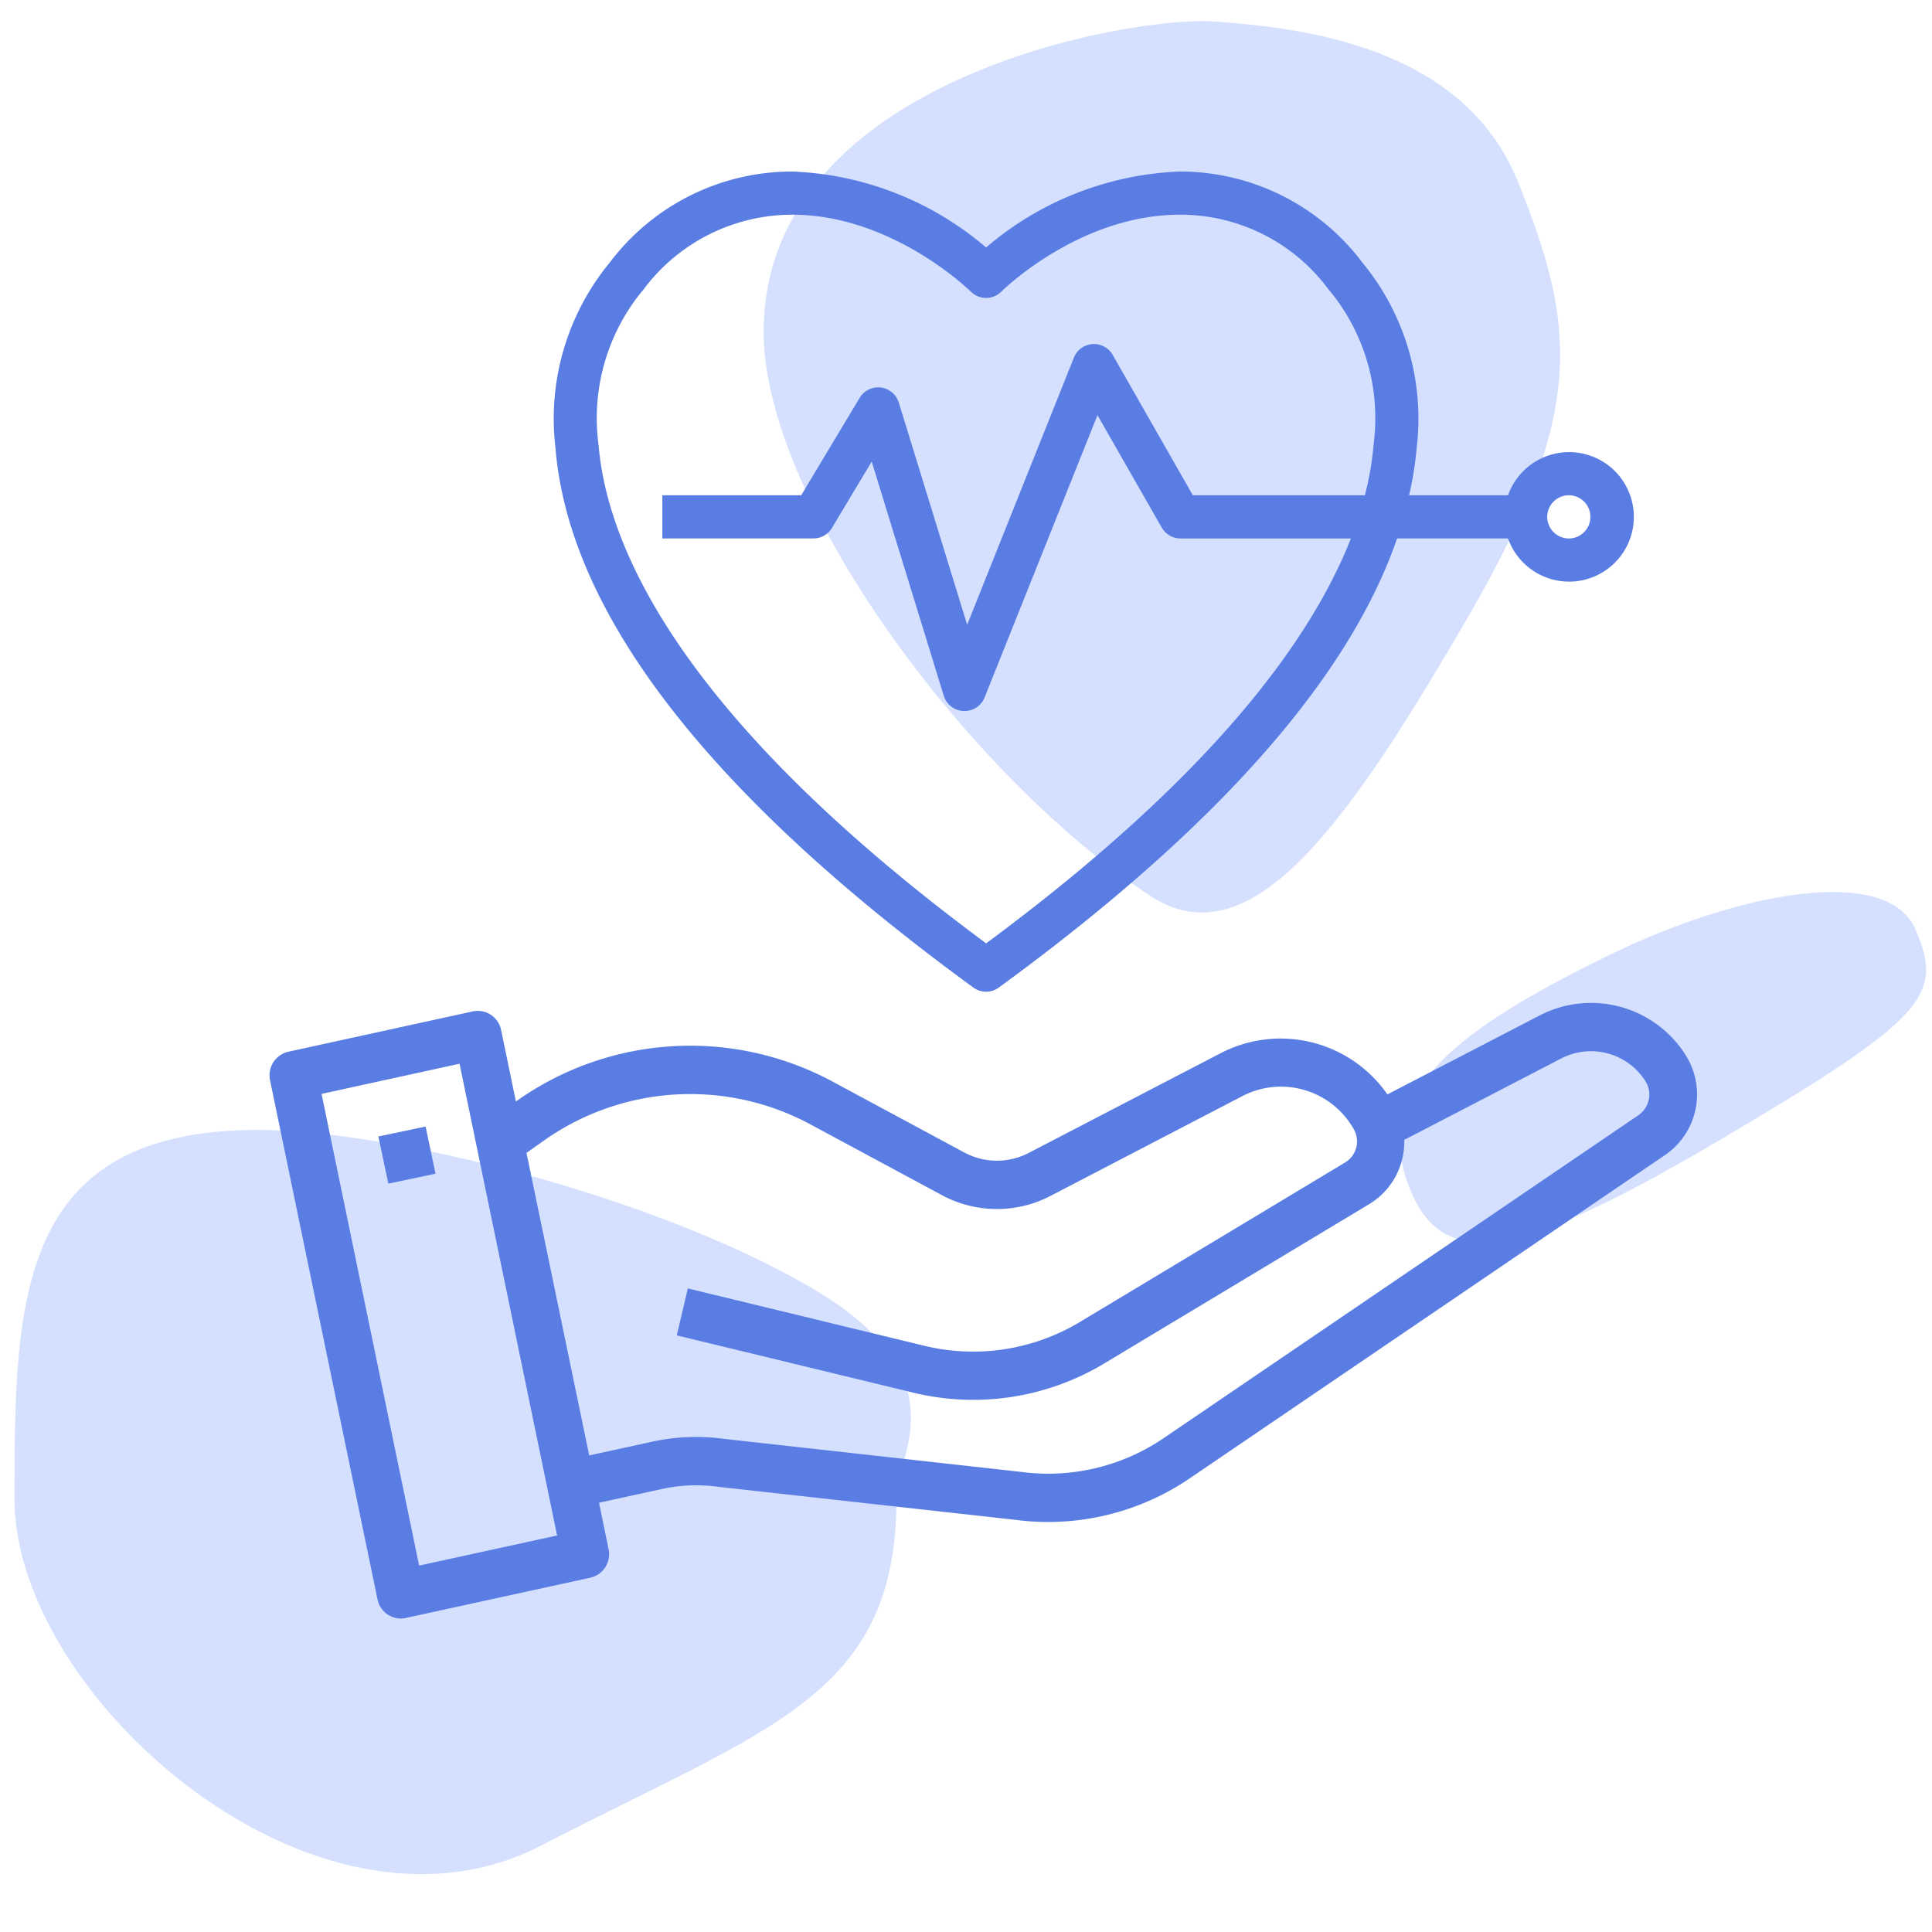<svg xmlns="http://www.w3.org/2000/svg" id="Group_2799" width="195" height="195" data-name="Group 2799" viewBox="0 0 195 195">
    <defs>
        <style>
            .cls-1{fill:#d5e0ff}.cls-2{fill:#597de2}
        </style>
    </defs>
    <g id="Group_2797" data-name="Group 2797" transform="translate(1.465 2.129)">
        <g id="Group_2795" data-name="Group 2795">
            <path id="Path_3570" d="M35.856 1.266c8.123.625 25 2.187 30.619 16.247s7.139 22.826-5 43.742S39.515 96.233 29.307 89.5C10.965 77.419-9.686 49.542-9.686 32.6c0-25.627 37.419-31.959 45.542-31.334z" class="cls-1" data-name="Path 3570" transform="translate(85.298 -1.225)"/>
            <path id="Path_3571" d="M16.866.74c12.853-6.282 28.018-9.24 30.906-2.6s1.155 8.954-19.93 21.374S-.465 32.8-3.642 23.27 4.012 7.022 16.866.74z" class="cls-1" data-name="Path 3571" transform="translate(144.092 93.529)"/>
            <path id="Path_3572" d="M24.6-.575c13.2 0 39.726 6.567 55.747 15.886s8.09 17.909 8.668 21.389c0 19.933-13 23.09-35.816 34.933S0 56.636 0 36.7.113-.575 24.6-.575z" class="cls-1" data-name="Path 3572" transform="translate(0 112.489)"/>
        </g>
        <g id="Outline" transform="translate(25.741 15.184)">
            <path id="Path_3561" d="M534.839 1292.073l-.034-.058a11.288 11.288 0 0 0-14.673-3.947l-15.388 7.979a13.134 13.134 0 0 0-16.809-4.171l-19.379 10.07a6.958 6.958 0 0 1-6.529-.041l-13.208-7.109a30.309 30.309 0 0 0-32.039 1.967l-1.491-7.212a2.4 2.4 0 0 0-2.844-1.882h-.011l-18.623 4.073a2.435 2.435 0 0 0-1.844 2.878l10.842 52.38a2.41 2.41 0 0 0 2.349 1.948 2.506 2.506 0 0 0 .5-.054l18.632-4.066a2.434 2.434 0 0 0 1.844-2.88l-.96-4.687 6.366-1.39a16.263 16.263 0 0 1 5.646-.219l29.94 3.328a25.417 25.417 0 0 0 17.72-4.217l47.963-32.625a7.408 7.408 0 0 0 2.03-10.065zm-127.827 51.533l-9.846-47.61 13.928-3.043 9.846 47.613zm123.127-45.5l-47.963 32.625a20.722 20.722 0 0 1-14.478 3.409l-29.94-3.328a20.646 20.646 0 0 0-7.233.292l-6.345 1.384-6.33-30.536 1.64-1.159a25.576 25.576 0 0 1 27.073-1.69l13.207 7.109a11.7 11.7 0 0 0 10.977.076l19.384-10.083a8.433 8.433 0 0 1 11.217 3.355 2.481 2.481 0 0 1-.85 3.346l-26.722 16.069a20.925 20.925 0 0 1-15.541 2.5l-24.1-5.844-1.114 4.738 24.122 5.843a25.645 25.645 0 0 0 19.083-3.046l26.722-16.068a7.328 7.328 0 0 0 3.494-6.459l15.868-8.231a6.516 6.516 0 0 1 8.45 2.262l.026.042a2.522 2.522 0 0 1-.647 3.388z" class="cls-2" data-name="Path 3561" transform="translate(-391.916 -1202.901)"/>
            <path id="Rectangle_671" d="M0 0H4.869V4.865H0z" class="cls-2" data-name="Rectangle 671" transform="rotate(-11.88 473.523 -4.094)"/>
            <path id="Path_3562" d="M479.254 1243.223a2.179 2.179 0 0 0 2.566 0c21.858-15.944 35.315-31.147 40.2-45.328h11.2a6.535 6.535 0 1 0 0-4.357h-9.986a35.405 35.405 0 0 0 .774-4.878 24.755 24.755 0 0 0-5.477-18.593 23.033 23.033 0 0 0-18.447-9.206 31.966 31.966 0 0 0-19.547 7.664 31.967 31.967 0 0 0-19.547-7.664 23.04 23.04 0 0 0-18.451 9.206 24.766 24.766 0 0 0-5.474 18.593c1.313 16.74 15.508 35.101 42.189 54.563zm60.1-49.686a2.179 2.179 0 1 1-2.178 2.178 2.179 2.179 0 0 1 2.179-2.178zm-93.576-20.558a2.127 2.127 0 0 0 .272-.331 18.734 18.734 0 0 1 14.94-7.43c10.094 0 17.928 7.687 18.007 7.763a2.178 2.178 0 0 0 3.081 0c.078-.08 7.856-7.763 18-7.763a18.591 18.591 0 0 1 14.94 7.43 2.127 2.127 0 0 0 .272.331 20.259 20.259 0 0 1 4.37 15.329 30.459 30.459 0 0 1-.893 5.228h-17.361l-8.086-14.16a2.179 2.179 0 0 0-3.921.272l-10.772 26.958-6.9-22.425a2.179 2.179 0 0 0-3.949-.481l-5.9 9.836h-14.017v4.357h15.249a2.18 2.18 0 0 0 1.867-1.057l4.015-6.7 7.278 23.649a2.18 2.18 0 0 0 1.994 1.525h.1a2.178 2.178 0 0 0 2.024-1.371l11.393-28.487 6.476 11.328a2.18 2.18 0 0 0 1.892 1.116h17.209c-4.032 10.264-14.061 24.032-36.815 40.865-30.7-22.708-38.233-39.846-39.116-50.276a20.257 20.257 0 0 1 4.352-15.505z" class="cls-2" data-name="Path 3562" transform="translate(-408.216 -1160.861)"/>
        </g>
    </g>
    <path id="Rectangle_674" fill="none" d="M0 0H195V195H0z" data-name="Rectangle 674"/>
</svg>
